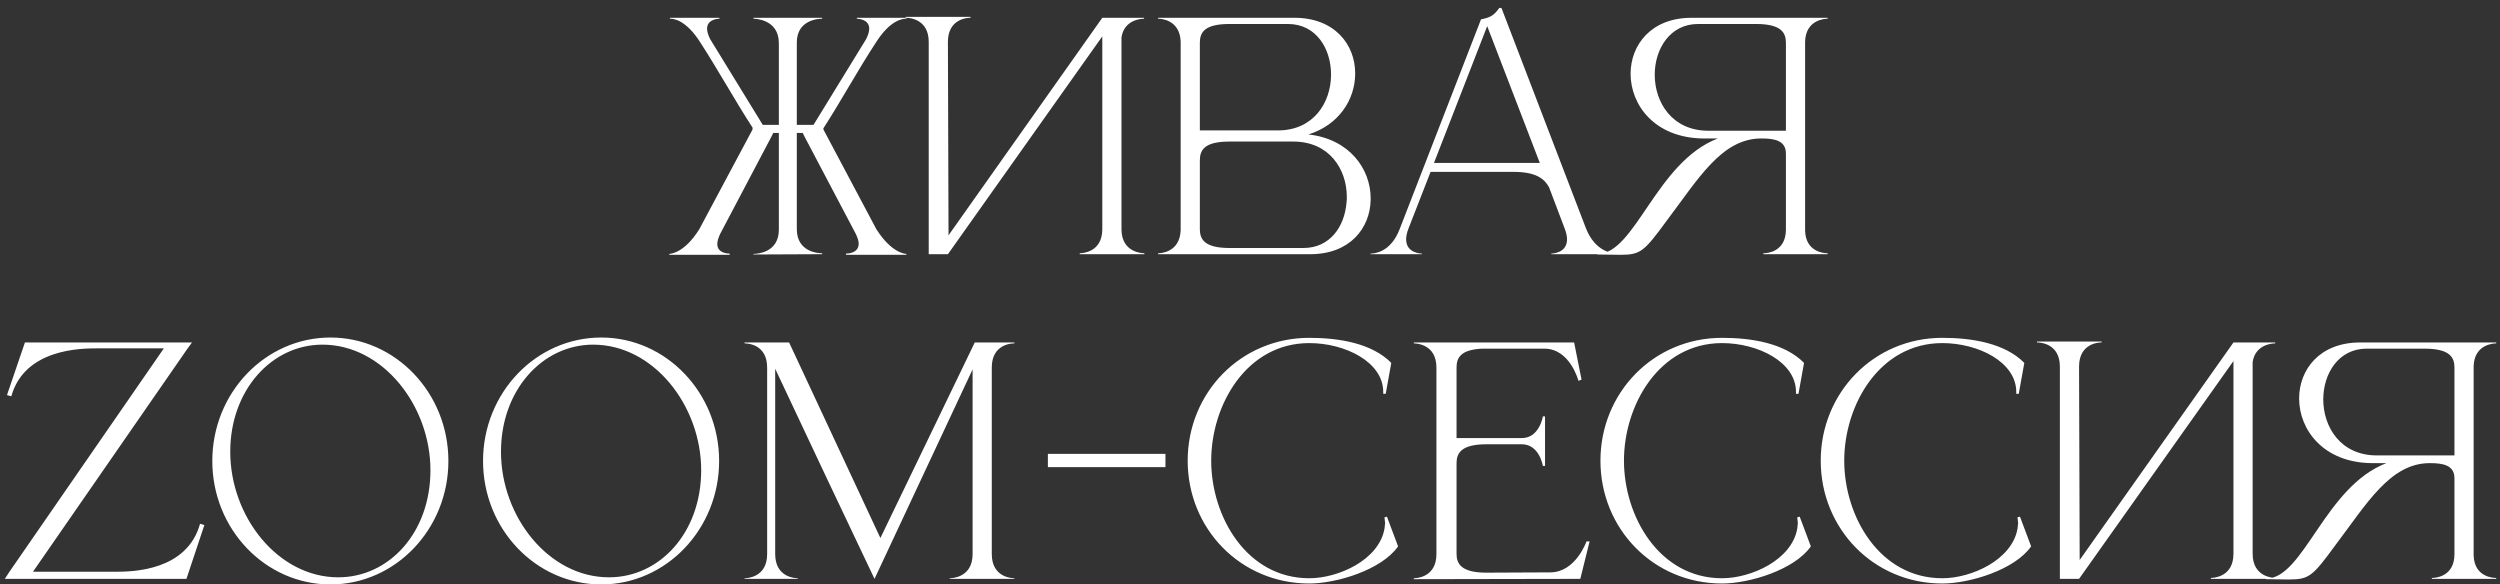 <?xml version="1.0" encoding="UTF-8"?> <svg xmlns="http://www.w3.org/2000/svg" width="231" height="54" viewBox="0 0 231 54" fill="none"><rect x="0" y="0" width="231" height="54" fill="#333333" stroke="none"/><path d="M76.084 11.965L80.972 21.171C82.402 23.43 83.688 23.459 83.746 23.459V23.544H78.171V23.43H78.199C78.342 23.43 79.343 23.401 79.343 22.515C79.343 22.286 79.257 22 79.085 21.629L74.368 12.68L74.168 12.28H73.625V21.171C73.625 23.316 75.655 23.401 75.941 23.401H75.969V23.487C73.739 23.487 71.852 23.516 69.622 23.516V23.459H69.651C69.851 23.459 71.966 23.401 71.966 21.229V12.28H71.452L71.252 12.68L66.534 21.629C66.363 22 66.277 22.315 66.277 22.544C66.277 23.401 67.249 23.43 67.392 23.43H67.421V23.544H61.846V23.459C61.903 23.459 63.218 23.43 64.619 21.171L69.536 11.965V11.794C67.907 9.278 66.306 6.39 64.733 3.96C63.389 1.816 62.217 1.73 61.96 1.73H61.903V1.644H66.477V1.73C66.391 1.73 65.334 1.759 65.334 2.645C65.334 2.902 65.419 3.217 65.62 3.617L70.48 11.537H71.966V3.989C71.966 1.759 69.737 1.73 69.622 1.73V1.644H75.969V1.73H75.941C75.655 1.73 73.625 1.816 73.625 3.932V11.537H75.169L80.029 3.617C80.229 3.217 80.315 2.902 80.315 2.645C80.315 1.759 79.257 1.73 79.171 1.73V1.644H83.746V1.73H83.688C83.431 1.73 82.259 1.816 80.915 3.96C79.314 6.39 77.713 9.335 76.084 11.851V11.965ZM85.814 3.874C85.814 1.73 83.984 1.644 83.727 1.644H83.698V1.559H89.674V1.644H89.645C89.388 1.644 87.587 1.73 87.587 3.874L87.644 21.743L101.853 1.644H105.713V1.73H105.684C105.512 1.73 103.883 1.787 103.625 3.446V21.171C103.625 23.344 105.541 23.401 105.741 23.401V23.487H99.766V23.401C99.966 23.401 101.853 23.344 101.853 21.171V3.36L87.587 23.487H85.814V3.874ZM110.866 12.051H118.071C121.387 12.051 122.959 9.478 122.988 6.962V6.876C122.988 4.503 121.616 2.216 119.014 2.216H113.611C111.295 2.216 110.866 2.988 110.866 3.96V12.051ZM110.866 14.824V21.171C110.866 22.115 111.295 22.915 113.611 22.915H120.444C122.902 22.915 124.246 20.914 124.418 18.713C124.446 18.541 124.446 18.37 124.446 18.198C124.446 15.653 122.845 13.08 119.5 13.08H113.611C111.295 13.08 110.866 13.852 110.866 14.824ZM109.093 21.286V3.817C109.008 1.787 107.206 1.73 107.035 1.73H107.006V1.644H119.614C123.331 1.644 125.218 4.132 125.218 6.762V6.876C125.189 9.192 123.731 11.537 120.901 12.423C124.732 12.852 126.648 15.653 126.648 18.312V18.484C126.59 21.086 124.732 23.487 121.073 23.487H107.006V23.401H107.035C107.206 23.401 109.008 23.344 109.093 21.286ZM149.254 23.487H143.336V23.43C143.422 23.43 144.794 23.401 144.794 22.115C144.794 21.858 144.737 21.515 144.565 21.086L143.136 17.312C142.707 16.511 141.907 15.882 139.877 15.882H132.186L130.156 21.086C129.985 21.515 129.927 21.858 129.927 22.115C129.927 23.401 131.3 23.43 131.385 23.43V23.487H126.64V23.43H126.668C126.954 23.43 128.498 23.344 129.327 21.171L136.846 1.787C137.675 1.616 138.018 1.473 138.533 0.73H138.733L146.538 21.086C147.424 23.344 149.083 23.401 149.254 23.401V23.487ZM142.278 15.053L137.418 2.416L132.5 15.053H142.278ZM165.019 12.08V3.96C165.019 3.017 164.59 2.216 162.245 2.216H156.899C154.297 2.216 152.897 4.532 152.897 6.905C152.897 9.449 154.498 12.08 157.843 12.08H165.019ZM149.723 23.544L147.607 23.516V23.459H147.636C151.095 23.459 153.04 14.967 158.729 12.794H157.357C152.897 12.737 150.667 9.707 150.667 6.819C150.667 4.16 152.553 1.644 156.299 1.644H168.878V1.73H168.85C168.678 1.73 166.848 1.787 166.791 3.846V21.314C166.848 23.316 168.592 23.401 168.85 23.401H168.878V23.487H162.932V23.401H162.96C163.218 23.401 165.019 23.316 165.019 21.2V14.195C165.019 12.966 163.932 12.794 162.76 12.794H162.732C159.072 12.794 156.899 16.568 154.04 20.342C151.925 23.23 151.61 23.544 149.723 23.544ZM17.227 53.487H0.445L0.873 52.83L15.14 32.188H8.964C7.506 32.188 2.274 32.216 1.045 36.619L0.645 36.505L2.303 31.644H17.741L17.341 32.188L3.046 52.83H10.708C12.338 52.83 17.284 52.715 18.485 48.398L18.885 48.513L17.227 53.487ZM30.538 54.002C24.506 54.002 19.617 48.884 19.617 42.594C19.617 36.305 24.506 31.187 30.538 31.187C36.542 31.187 41.431 36.305 41.431 42.594C41.431 48.884 36.542 54.002 30.538 54.002ZM31.253 53.344C35.942 53.344 39.773 49.227 39.773 43.452C39.773 37.477 35.37 31.845 29.795 31.845C25.106 31.845 21.275 36.047 21.275 41.737C21.275 47.769 25.706 53.344 31.253 53.344ZM55.554 54.002C49.522 54.002 44.633 48.884 44.633 42.594C44.633 36.305 49.522 31.187 55.554 31.187C61.558 31.187 66.447 36.305 66.447 42.594C66.447 48.884 61.558 54.002 55.554 54.002ZM56.269 53.344C60.958 53.344 64.789 49.227 64.789 43.452C64.789 37.477 60.386 31.845 54.811 31.845C50.122 31.845 46.291 36.047 46.291 41.737C46.291 47.769 50.723 53.344 56.269 53.344ZM93.728 53.487H87.752V53.43C87.953 53.43 89.868 53.373 89.868 51.2V34.132L80.805 53.487C78.718 49.113 74.458 40.107 71.628 34.075V51.2C71.628 53.373 73.514 53.43 73.715 53.43V53.487H68.797V53.43C68.997 53.43 70.884 53.373 70.884 51.2V33.96C70.884 31.816 69.083 31.73 68.826 31.73H68.797V31.644H72.914L81.348 49.713L90.068 31.644H93.728V31.73H93.699C93.442 31.73 91.641 31.816 91.641 33.96V51.2C91.641 53.373 93.528 53.43 93.728 53.43V53.487ZM107.688 43.166H96.824V41.937H107.688V43.166ZM120.978 53.916C114.631 53.916 109.742 48.856 109.742 42.566C109.742 36.305 114.631 31.216 120.978 31.216C123.694 31.216 126.753 31.702 128.555 33.531L128.04 36.39H127.811V36.219C127.811 33.446 124.295 31.702 120.978 31.702C115.174 31.702 111.915 37.42 111.915 42.566C111.915 47.712 115.174 53.43 120.978 53.43C123.666 53.43 127.411 51.743 127.926 48.856L127.983 48.341L127.926 47.798L128.154 47.741L129.183 50.485C127.668 52.658 123.494 53.916 120.978 53.916ZM132.726 33.96C132.726 31.787 130.839 31.73 130.639 31.73V31.644H145.449L146.135 35.075L145.849 35.19C145.849 35.19 145.077 32.216 142.704 32.216H136.958C134.985 32.302 134.585 33.045 134.585 33.96V40.479H140.617C142.247 40.479 142.561 38.477 142.561 38.477H142.761V43.052H142.561C142.561 43.052 142.247 41.05 140.617 41.05H137.358C135.042 41.05 134.585 41.851 134.585 42.794V51.171C134.585 52.115 135.042 52.915 137.358 52.915L143.247 52.887C145.592 52.887 146.592 50.028 146.592 50.028H146.878L146.021 53.487L130.639 53.516V53.43C130.839 53.43 132.726 53.373 132.726 51.2V33.96ZM159.117 53.916C152.77 53.916 147.881 48.856 147.881 42.566C147.881 36.305 152.77 31.216 159.117 31.216C161.833 31.216 164.892 31.702 166.693 33.531L166.179 36.39H165.95V36.219C165.95 33.446 162.433 31.702 159.117 31.702C153.313 31.702 150.054 37.42 150.054 42.566C150.054 47.712 153.313 53.43 159.117 53.43C161.804 53.43 165.55 51.743 166.064 48.856L166.121 48.341L166.064 47.798L166.293 47.741L167.322 50.485C165.807 52.658 161.633 53.916 159.117 53.916ZM179.47 53.916C173.123 53.916 168.235 48.856 168.235 42.566C168.235 36.305 173.123 31.216 179.47 31.216C182.186 31.216 185.246 31.702 187.047 33.531L186.532 36.39H186.303V36.219C186.303 33.446 182.787 31.702 179.47 31.702C173.667 31.702 170.407 37.42 170.407 42.566C170.407 47.712 173.667 53.43 179.47 53.43C182.158 53.43 185.903 51.743 186.418 48.856L186.475 48.341L186.418 47.798L186.646 47.741L187.676 50.485C186.16 52.658 181.986 53.916 179.47 53.916ZM190.332 33.874C190.332 31.73 188.502 31.644 188.245 31.644H188.216V31.559H194.192V31.644H194.163C193.906 31.644 192.105 31.73 192.105 33.874L192.162 51.743L206.371 31.644H210.231V31.73H210.202C210.031 31.73 208.401 31.787 208.144 33.446V51.171C208.144 53.344 210.059 53.401 210.259 53.401V53.487H204.284V53.401C204.484 53.401 206.371 53.344 206.371 51.171V33.36L192.105 53.487H190.332V33.874ZM226.792 42.08V33.96C226.792 33.017 226.363 32.216 224.018 32.216H218.672C216.07 32.216 214.669 34.532 214.669 36.905C214.669 39.45 216.27 42.08 219.615 42.08H226.792ZM211.496 53.544L209.38 53.516V53.459H209.409C212.868 53.459 214.812 44.967 220.502 42.794H219.129C214.669 42.737 212.439 39.707 212.439 36.819C212.439 34.16 214.326 31.644 218.072 31.644H230.651V31.73H230.623C230.451 31.73 228.621 31.787 228.564 33.846V51.314C228.621 53.316 230.365 53.401 230.623 53.401H230.651V53.487H224.704V53.401H224.733C224.99 53.401 226.792 53.316 226.792 51.2V44.195C226.792 42.966 225.705 42.794 224.533 42.794H224.504C220.845 42.794 218.672 46.568 215.813 50.342C213.697 53.23 213.383 53.544 211.496 53.544Z" fill="white"></path></svg> 